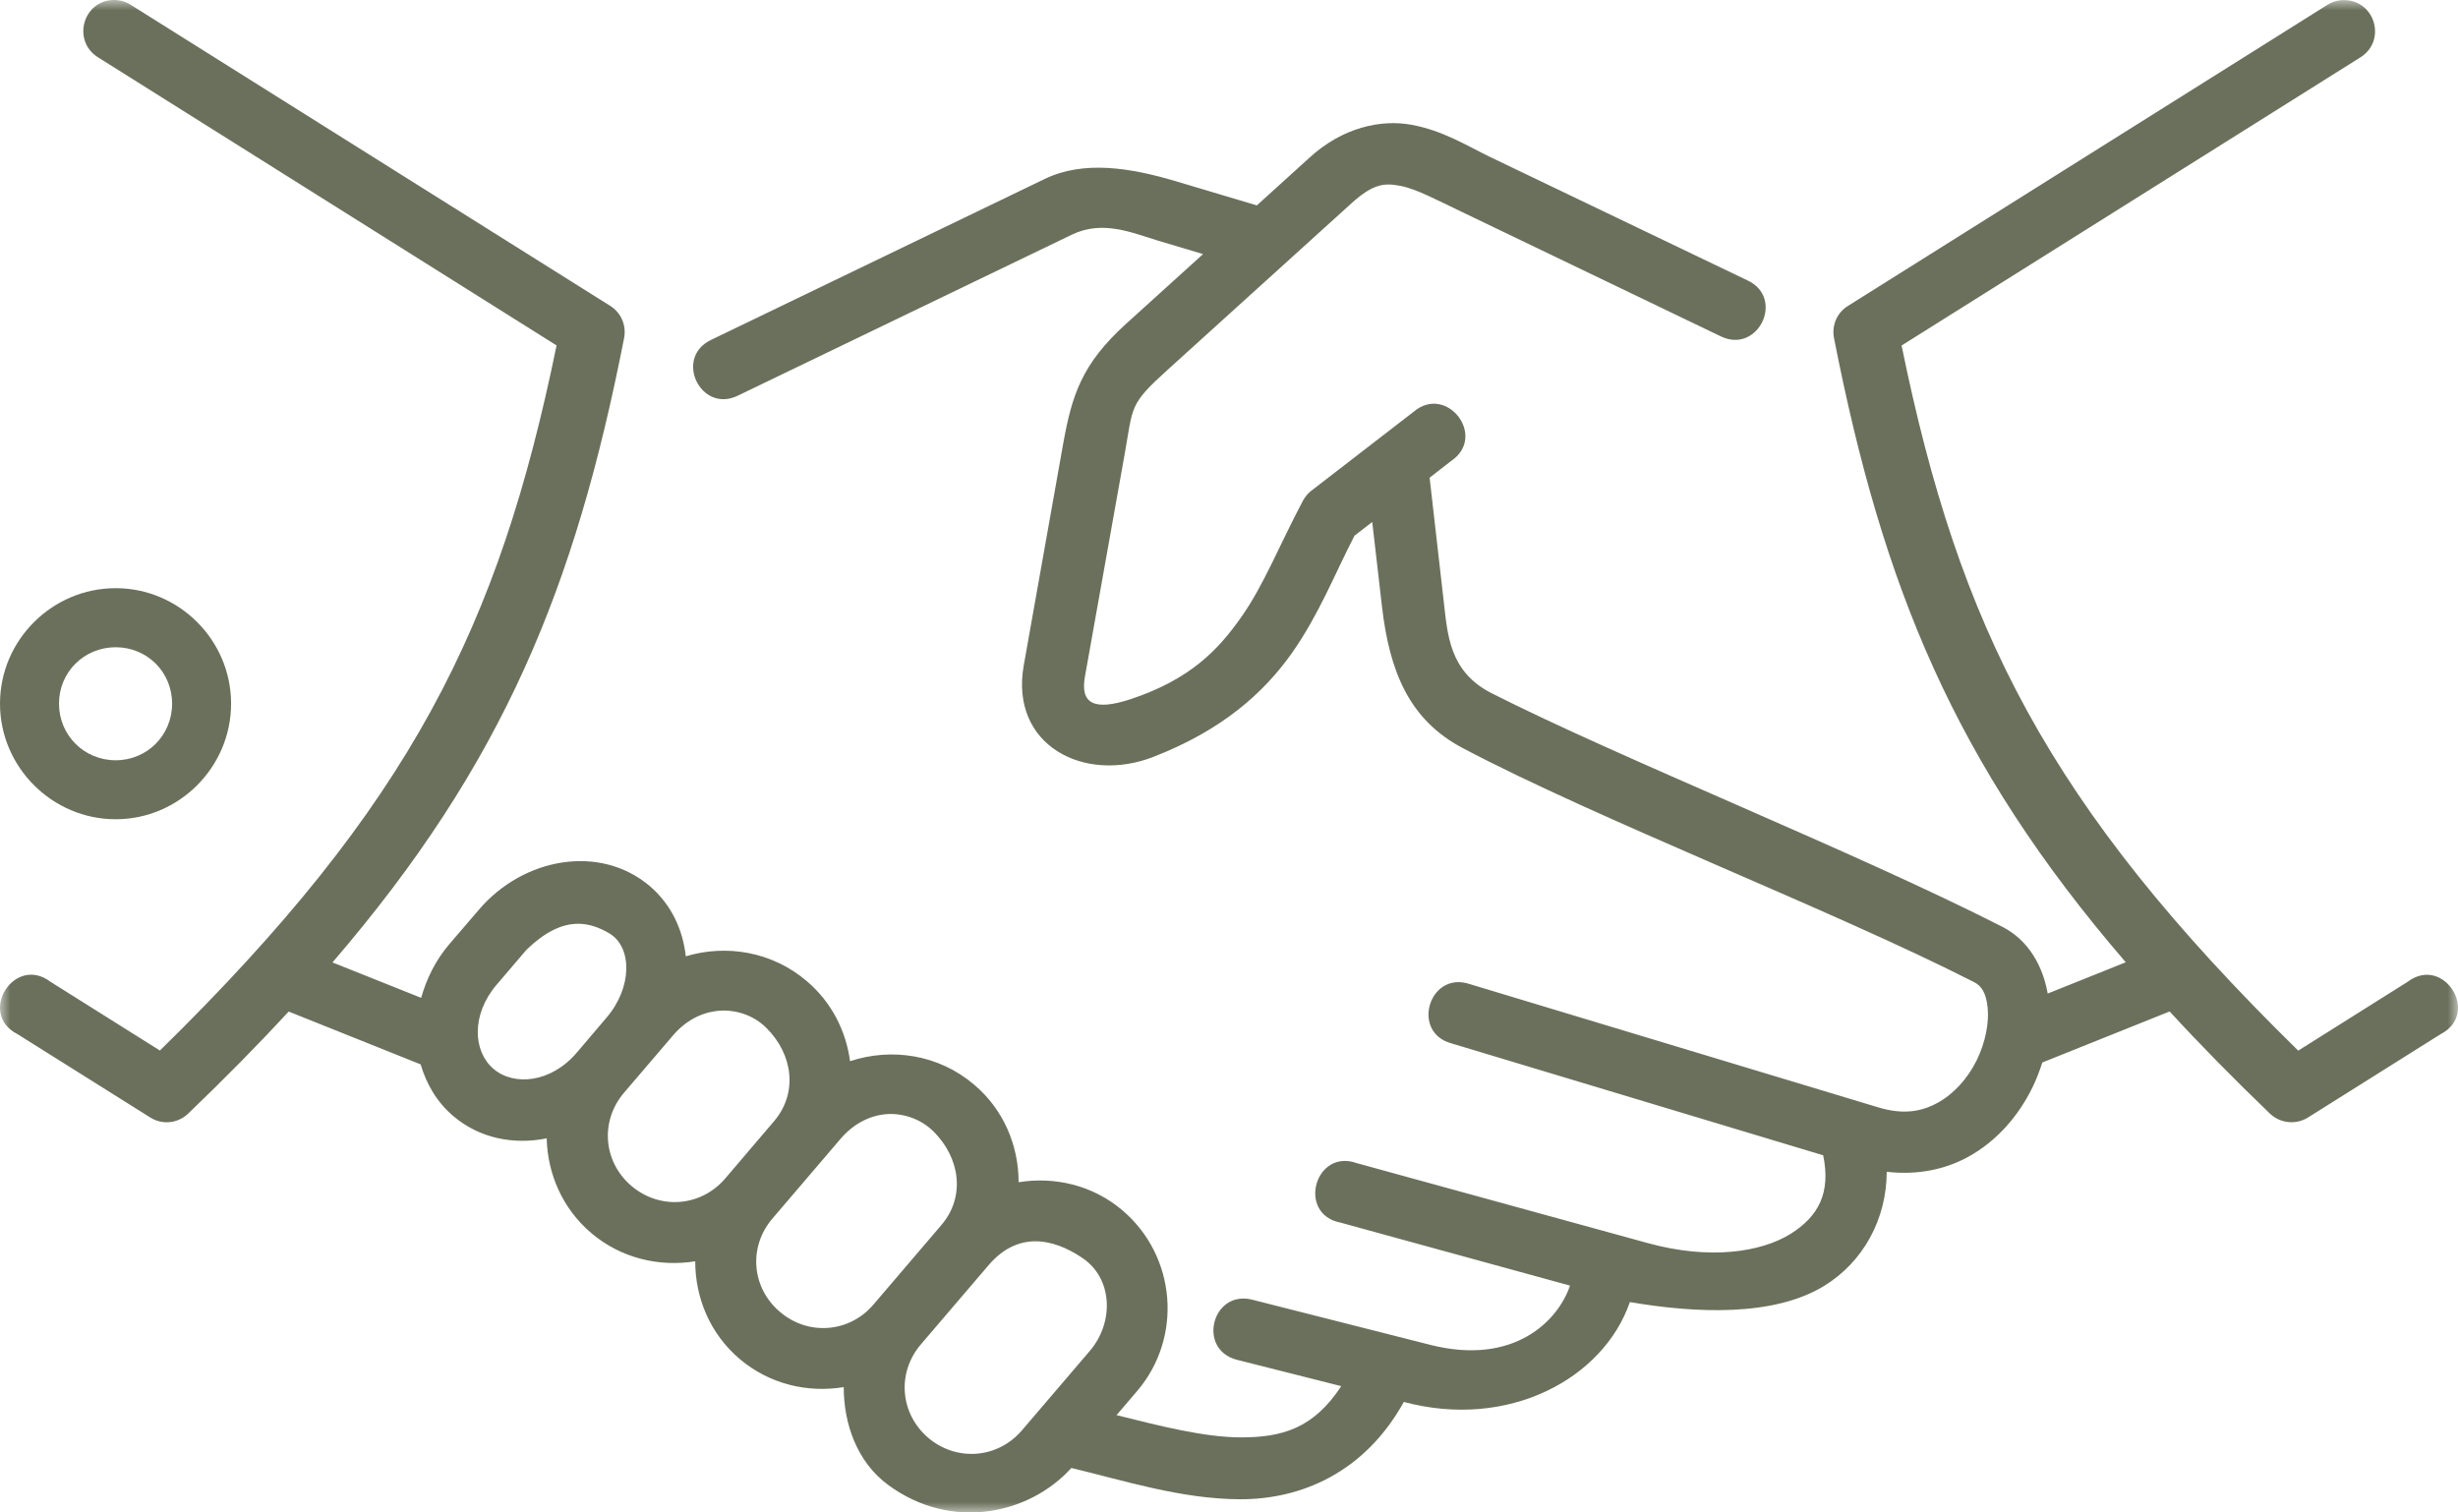 <?xml version="1.0" encoding="UTF-8"?>
<svg width="117px" height="72px" viewBox="0 0 117 72" version="1.1" xmlns="http://www.w3.org/2000/svg" xmlns:xlink="http://www.w3.org/1999/xlink">
    <title>Group 6</title>
    <defs>
        <polygon id="path-1" points="0 0 117 0 117 72 0 72"></polygon>
    </defs>
    <g id="Home" stroke="none" stroke-width="1" fill="none" fill-rule="evenodd">
        <g id="Home-Copy-4" transform="translate(-1132, -2194)">
            <g id="Group-6" transform="translate(1132, 2194)">
                <g id="Group-3">
                    <mask id="mask-2" fill="white">
                        <use xlink:href="#path-1"></use>
                    </mask>
                    <g id="Clip-2"></g>
                    <path d="M5.397,-1.42110173e-14 C3.939,0.037 3.422,1.956 4.668,2.73 L26.492,16.444 C23.747,29.826 19.57,38.293 7.612,50.01 L2.399,46.735 C0.686,45.441 -1.085,48.248 0.829,49.228 L7.144,53.192 C7.721,53.562 8.465,53.485 8.959,53.01 C10.704,51.337 12.29,49.727 13.742,48.155 L20.023,50.67 C20.295,51.598 20.785,52.456 21.578,53.132 C22.846,54.205 24.471,54.504 26.022,54.191 C26.062,55.872 26.769,57.535 28.146,58.701 C29.562,59.904 31.384,60.319 33.092,60.044 C33.092,61.777 33.793,63.496 35.215,64.7 C36.631,65.896 38.446,66.317 40.161,66.033 C40.161,67.767 40.784,69.592 42.276,70.69 C45.289,72.905 48.998,72.092 50.996,69.883 C53.45,70.466 56.209,71.363 59.025,71.372 C61.923,71.379 64.946,70.115 66.822,66.739 C71.82,68.074 76.328,65.62 77.581,61.985 C80.765,62.528 84.44,62.675 86.824,61.218 C88.679,60.082 89.801,58.052 89.808,55.782 C91.23,55.95 92.559,55.682 93.653,55.09 C95.06,54.325 96.083,53.105 96.736,51.786 C96.929,51.393 97.081,50.986 97.214,50.58 L103.274,48.15 C104.727,49.732 106.311,51.341 108.049,53.014 C108.542,53.481 109.286,53.557 109.863,53.197 L116.169,49.233 C118.084,48.251 116.317,45.444 114.6,46.74 L109.395,50.015 C97.436,38.298 93.251,29.829 90.515,16.448 L112.348,2.735 C113.617,1.946 113.056,-0.001 111.564,0.005 C111.279,0.005 111.002,0.09 110.763,0.243 L87.964,14.562 C87.444,14.879 87.182,15.483 87.297,16.089 C89.621,27.922 93.012,36.314 101.185,45.809 L97.47,47.298 C97.248,46.024 96.578,44.765 95.31,44.12 C88.311,40.548 77.138,36.114 71.002,33.001 C68.954,31.959 68.903,30.172 68.709,28.522 L68.049,22.741 L69.078,21.941 C70.8,20.776 68.863,18.26 67.287,19.603 L62.419,23.361 C62.258,23.484 62.12,23.652 62.019,23.836 C60.875,25.999 60.15,27.871 59.075,29.388 C58.005,30.909 56.682,32.333 53.814,33.285 C52.084,33.852 51.406,33.506 51.645,32.196 L53.528,21.649 C53.943,19.324 53.736,19.271 55.567,17.615 L64.339,9.669 C65.386,8.727 65.908,8.705 66.663,8.849 C67.407,8.989 68.399,9.525 69.592,10.092 L81.894,16.005 C83.688,16.887 84.986,14.179 83.171,13.344 L70.875,7.447 C69.846,6.948 68.691,6.22 67.208,5.944 C65.722,5.667 63.909,6.073 62.354,7.485 L59.825,9.778 L55.973,8.628 C53.804,7.983 51.58,7.622 49.722,8.522 L33.858,16.175 C32.049,17.027 33.365,19.726 35.15,18.821 L51.013,11.174 C52.49,10.463 53.86,11.075 55.128,11.458 L57.265,12.096 L53.583,15.431 C51.489,17.333 51.022,18.815 50.606,21.128 L48.729,31.682 C48.06,35.479 51.604,37.313 54.898,36.032 C58.157,34.767 60.141,33.003 61.497,31.085 C62.78,29.259 63.509,27.373 64.473,25.502 L65.318,24.849 L65.78,28.86 C66.14,31.982 67.081,34.267 69.619,35.609 C76.047,39.009 87.249,43.325 93.963,46.753 C94.317,46.93 94.534,47.26 94.61,47.956 C94.688,48.655 94.512,49.621 94.087,50.481 C93.663,51.34 92.994,52.083 92.233,52.497 C91.465,52.92 90.603,53.073 89.418,52.72 C82.935,50.764 69.955,46.846 69.955,46.846 C68.026,46.201 67.132,49.155 69.102,49.674 C69.102,49.674 79.96,52.943 86.783,54.998 C87.152,56.778 86.567,57.897 85.237,58.735 C83.821,59.617 81.376,59.984 78.445,59.18 L64.59,55.373 C62.589,54.653 61.721,57.797 63.806,58.202 L74.732,61.201 C74.169,62.873 72.07,65.028 68.088,64.023 L59.589,61.867 C57.698,61.407 56.976,64.224 58.86,64.728 L63.843,65.987 C62.527,67.996 61.037,68.433 59.035,68.426 C57.305,68.417 55.247,67.89 53.147,67.367 L54.13,66.217 C56.308,63.662 55.991,59.798 53.429,57.619 C52.016,56.416 50.198,56.002 48.486,56.279 C48.486,54.553 47.784,52.827 46.363,51.631 C44.678,50.196 42.432,49.866 40.462,50.518 C40.272,49.085 39.585,47.704 38.395,46.7 C36.758,45.303 34.574,44.943 32.643,45.525 C32.504,44.261 31.959,43.063 30.93,42.181 C28.546,40.165 24.909,40.832 22.801,43.3 L21.379,44.956 C20.732,45.716 20.301,46.598 20.047,47.502 L15.826,45.816 C23.992,36.322 27.384,27.922 29.708,16.089 C29.823,15.483 29.56,14.879 29.039,14.556 L6.237,0.238 C5.992,0.077 5.697,-0.007 5.397,-1.42110173e-14 M27.522,43.976 C28.007,43.976 28.491,44.129 29.008,44.435 C30.106,45.095 30.1,47.014 28.869,48.446 L27.453,50.112 C26.231,51.547 24.471,51.715 23.493,50.886 C22.516,50.057 22.417,48.309 23.641,46.875 L25.063,45.21 C25.916,44.39 26.715,43.976 27.522,43.976 M34.359,48.109 C35.166,48.086 35.941,48.392 36.482,48.937 C37.743,50.187 37.995,52.029 36.842,53.378 L34.521,56.101 C33.368,57.449 31.415,57.604 30.061,56.46 C28.708,55.311 28.555,53.37 29.7,52.022 L32.03,49.297 C32.706,48.501 33.544,48.14 34.359,48.109 M42.31,53.032 C43.111,53.011 43.886,53.316 44.449,53.877 C45.701,55.136 45.962,56.968 44.809,58.318 L41.579,62.1 C40.434,63.448 38.472,63.602 37.126,62.452 C35.773,61.309 35.612,59.361 36.765,58.012 L39.996,54.23 C40.672,53.432 41.511,53.063 42.31,53.032 M49.262,59.091 C50.024,59.084 50.799,59.399 51.508,59.876 C52.985,60.858 53.03,62.958 51.877,64.308 L48.647,68.087 C47.493,69.439 45.539,69.59 44.186,68.449 C42.84,67.299 42.679,65.351 43.832,64.001 L47.062,60.222 C47.74,59.428 48.502,59.099 49.262,59.091" id="Fill-1" fill="#6B705C" mask="url(#mask-2)"></path>
                </g>
                <path d="M5.507,28 C2.48,28 0,30.477 0,33.497 C0,36.515 2.48,39 5.507,39 C8.526,39 11,36.515 11,33.497 C11,30.476 8.526,28 5.507,28 M5.507,30.812 C7.007,30.812 8.192,31.997 8.192,33.496 C8.192,35 7.007,36.192 5.507,36.192 C4.002,36.192 2.808,34.999 2.808,33.496 C2.808,31.997 4.002,30.812 5.507,30.812" id="Fill-4" fill="#6B705C"></path>
            </g>
        </g>
    </g>
</svg>